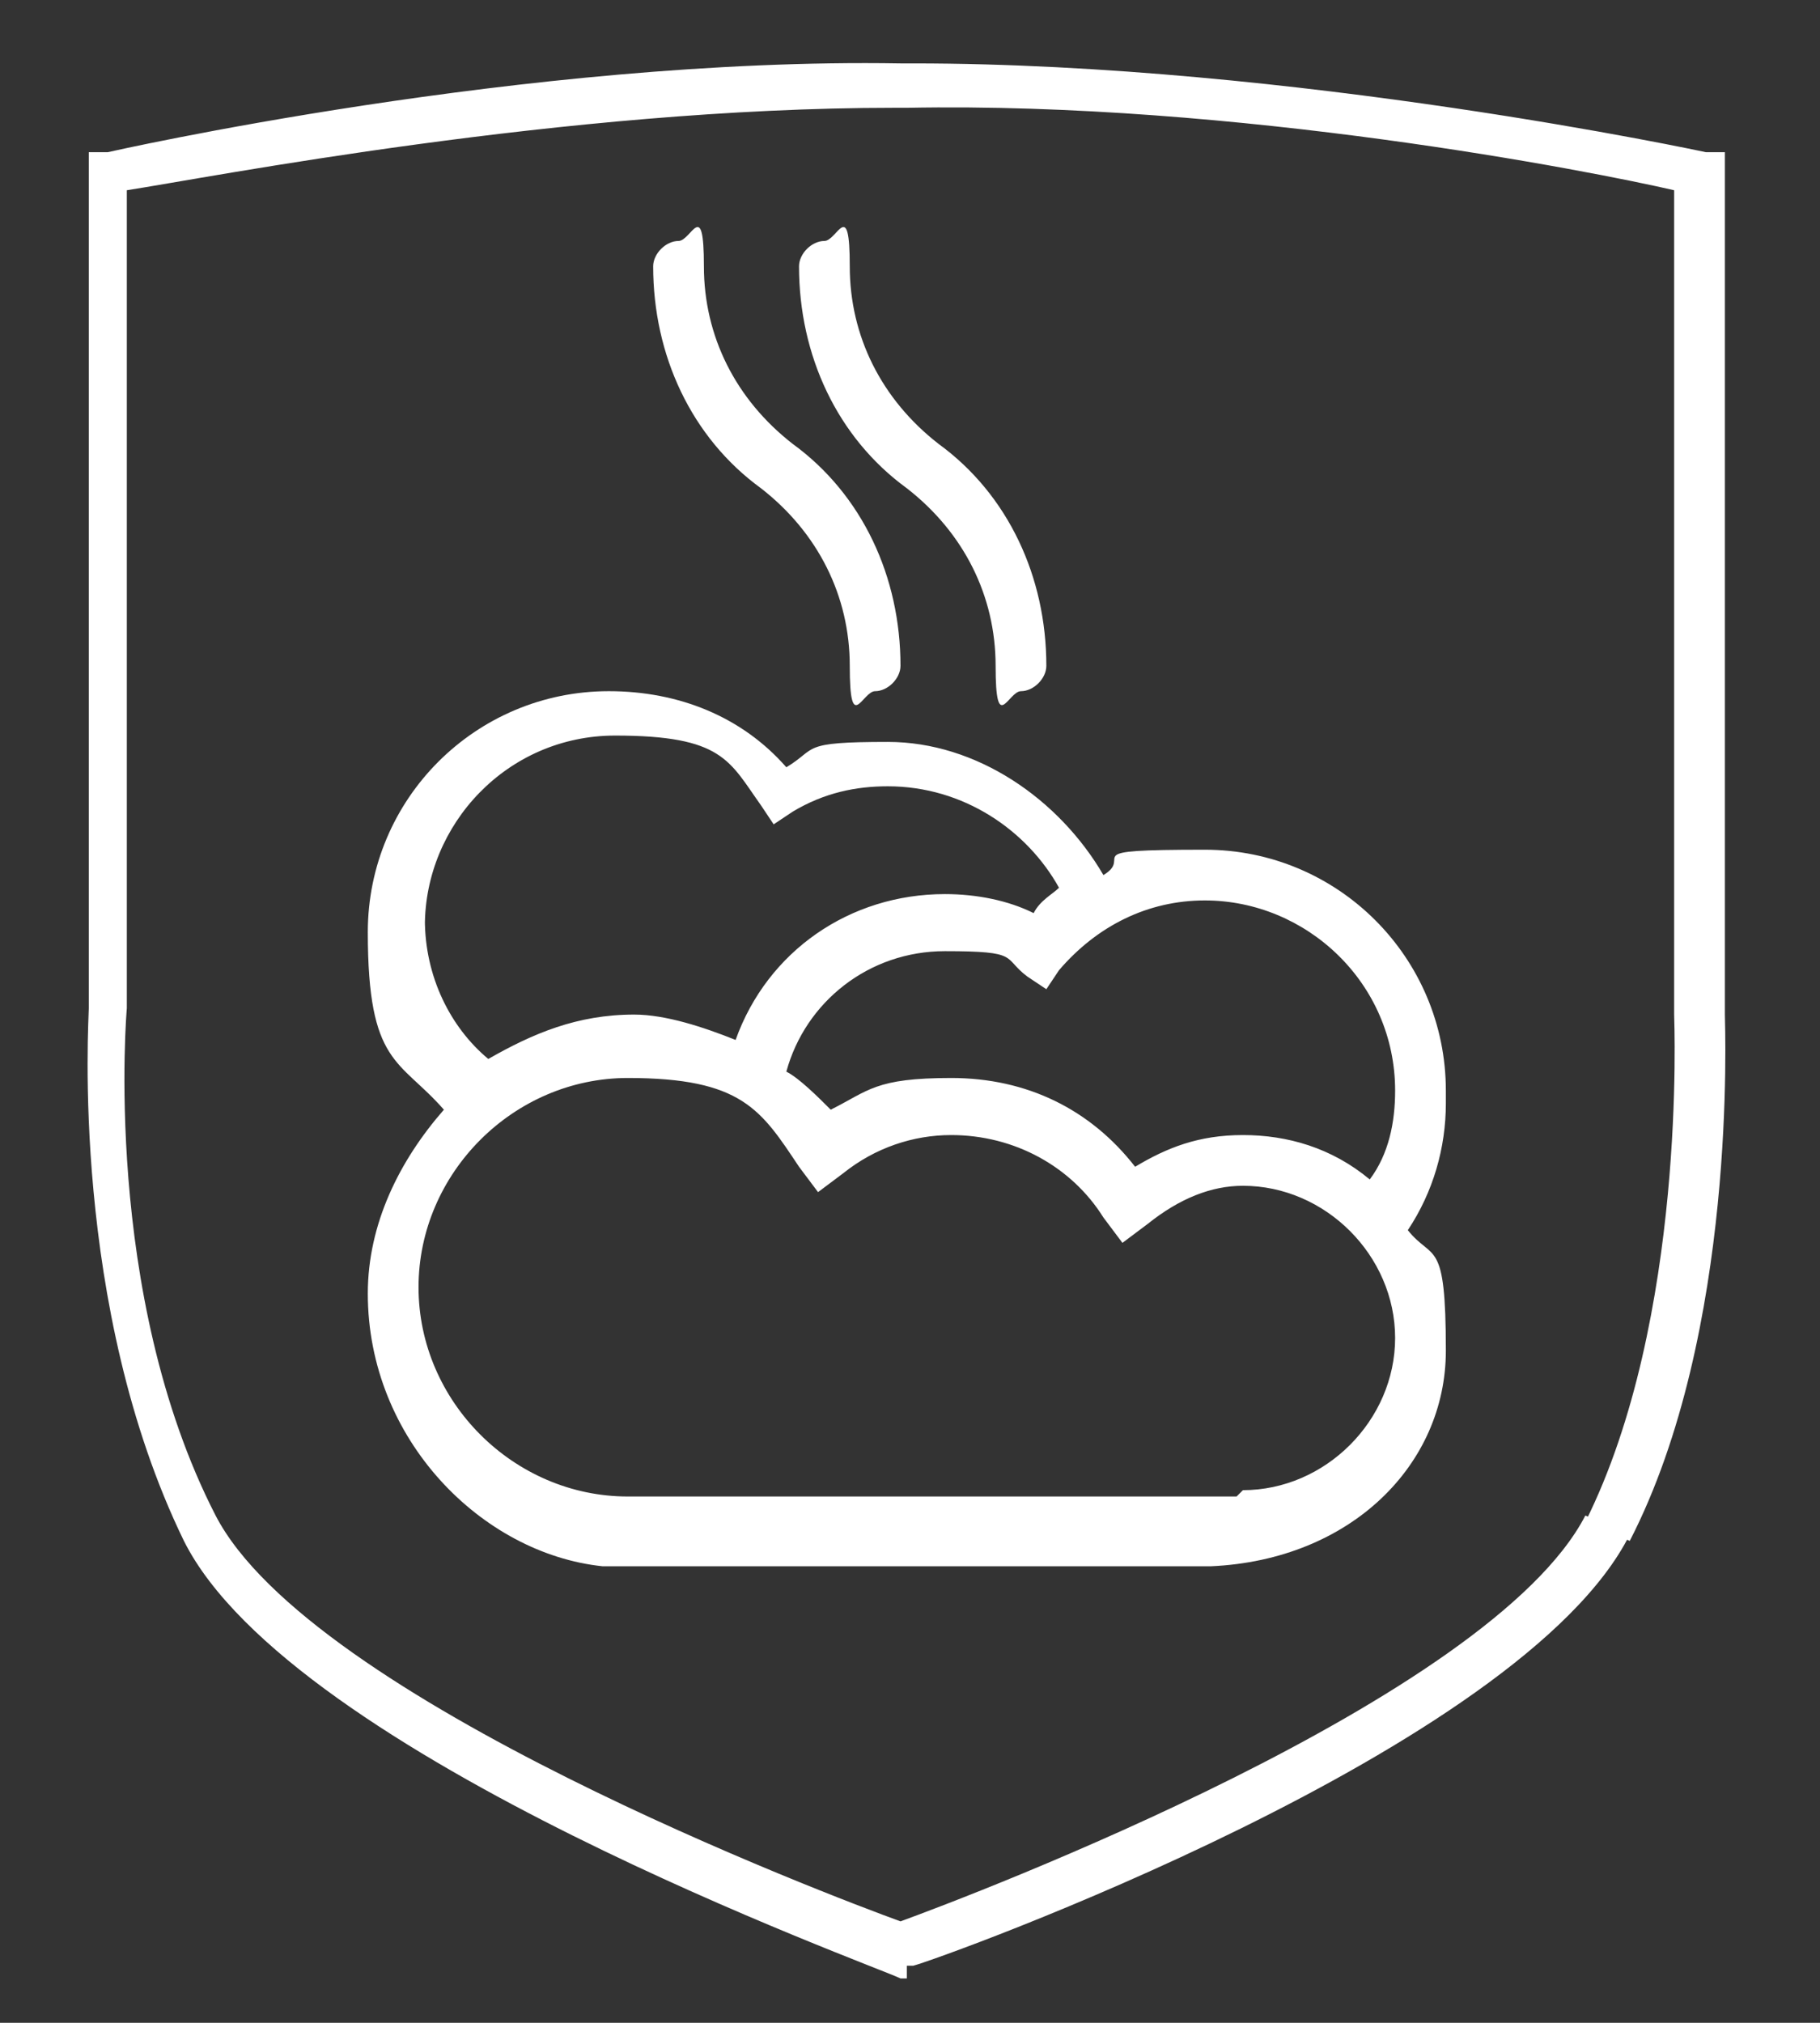 <?xml version="1.0" encoding="UTF-8"?>
<svg id="Calque_1" xmlns="http://www.w3.org/2000/svg" version="1.1" viewBox="0 0 28.7 31.9">
  <rect x="0" y="0" width="28.7" height="31.9" fill="#333333" stroke="none"/>
  <!-- Generator: Adobe Illustrator 29.6.0, SVG Export Plug-In . SVG Version: 2.1.1 Build 207)  -->
  <defs>
    <style>
      .st0 {
        fill: #fff;
      }
    </style>
  </defs>
  <path class="st0" d="M14.3,31.2h-.1c-.4-.2-9.6-3.5-11.3-6.9-1.8-3.7-1.5-8.2-1.5-8.4V2.4s.3,0,.3,0c0,0,6.6-1.5,12.5-1.4h.2c6,0,12.5,1.4,12.5,1.4h.3v13.6c0,.2.2,5-1.5,8.3l-.7-.3c1.6-3.2,1.4-7.9,1.4-8V3c-1.3-.3-6.9-1.4-12.1-1.3h-.2c-5.2,0-10.8,1.1-12.1,1.3v12.9c0,0-.4,4.5,1.4,8,1.5,2.9,9.7,6,10.8,6.4,1.1-.4,9.3-3.5,10.8-6.4l.7.3c-1.7,3.4-10.9,6.7-11.3,6.8h-.1Z"/>
  <g>
    <path class="st0" d="M22.8,17.2c0-2.1-1.7-3.8-3.8-3.8s-1.1.1-1.6.4c-.7-1.2-2-2.1-3.4-2.1s-1.1.1-1.6.4c-.7-.8-1.7-1.2-2.8-1.2-2.1,0-3.8,1.7-3.8,3.8s.5,2,1.2,2.8c-.7.8-1.2,1.8-1.2,2.9,0,2.3,1.8,4.1,3.7,4.3h9.6c2.2-.1,3.7-1.6,3.7-3.4s-.2-1.4-.6-1.9c.4-.6.6-1.3.6-2h0ZM22,17.2c0,.5-.1,1-.4,1.4-.6-.5-1.3-.7-2-.7s-1.2.2-1.7.5c-.7-.9-1.7-1.4-2.9-1.4s-1.3.2-1.9.5c-.2-.2-.5-.5-.7-.6.3-1.1,1.3-1.9,2.5-1.9s.9.1,1.3.4l.3.2.2-.3c.6-.7,1.4-1.1,2.3-1.1,1.6,0,3,1.3,3,3h0ZM6.7,14.6c0-1.6,1.3-3,3-3s1.8.4,2.3,1.1l.2.3.3-.2c.5-.3,1-.4,1.5-.4,1.2,0,2.2.7,2.7,1.6-.1.1-.3.2-.4.4-.4-.2-.9-.3-1.4-.3-1.5,0-2.8.9-3.3,2.3-.5-.2-1.1-.4-1.6-.4-.9,0-1.6.3-2.3.7-.6-.5-1-1.3-1-2.2h0ZM19.5,23.6h-9.6c-1.8,0-3.3-1.5-3.3-3.3s1.5-3.3,3.3-3.3,2.1.5,2.7,1.4l.3.4.4-.3c.5-.4,1.1-.6,1.7-.6,1,0,1.9.5,2.4,1.3l.3.4.4-.3c.5-.4,1-.6,1.5-.6,1.3,0,2.4,1.1,2.4,2.4s-1.1,2.4-2.4,2.4h0Z"/>
    <path class="st0" d="M12,7.7c.9.7,1.4,1.7,1.4,2.8s.2.4.4.4.4-.2.4-.4c0-1.4-.6-2.7-1.7-3.5-.9-.7-1.4-1.7-1.4-2.8s-.2-.4-.4-.4-.4.2-.4.4c0,1.4.6,2.7,1.7,3.5Z"/>
    <path class="st0" d="M14.3,7.7c.9.7,1.4,1.7,1.4,2.8s.2.4.4.4.4-.2.4-.4c0-1.4-.6-2.7-1.7-3.5-.9-.7-1.4-1.7-1.4-2.8s-.2-.4-.4-.4-.4.2-.4.4c0,1.4.6,2.7,1.7,3.5Z"/>
  </g>
</svg>
